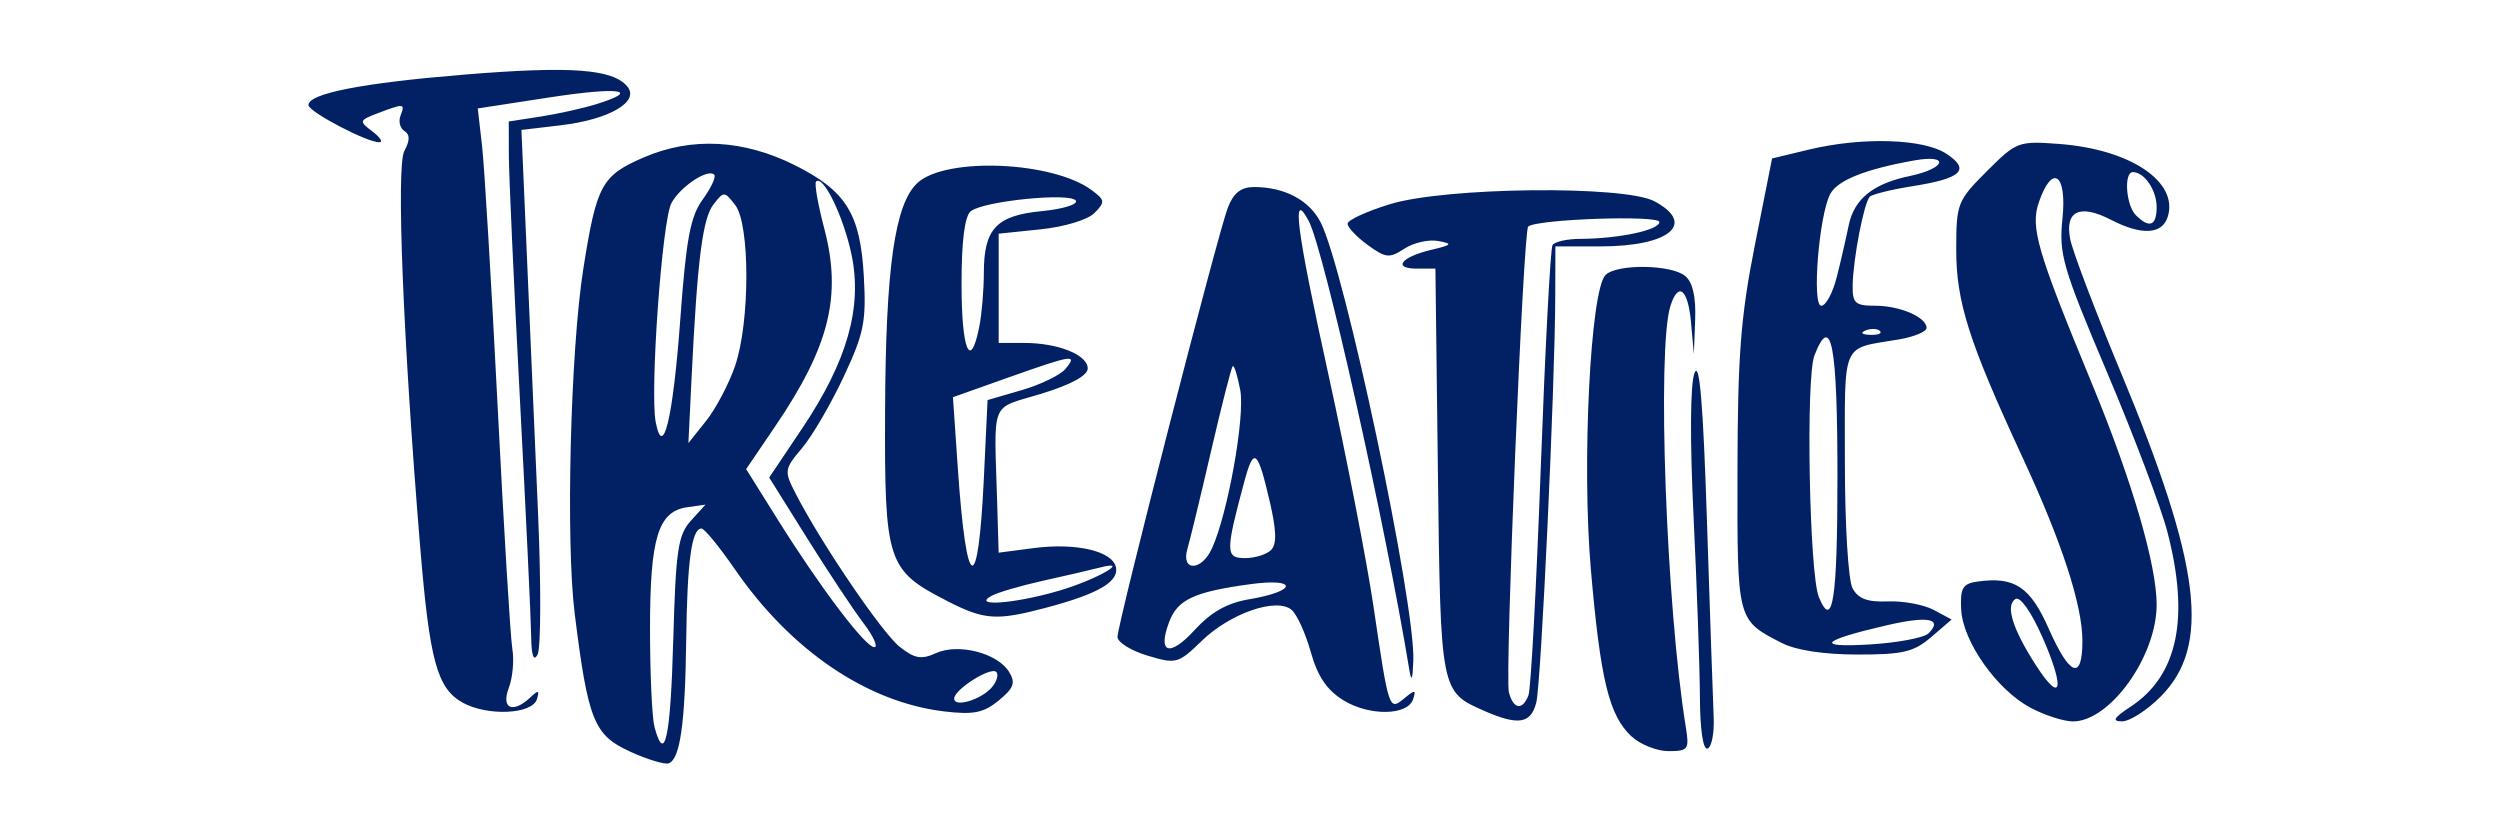 <?xml version="1.0" encoding="UTF-8"?>
<!-- Created with Inkscape (http://www.inkscape.org/) -->
<svg width="300" height="100" version="1.1" viewBox="0 0 79.375 26.458" xml:space="preserve" xmlns="http://www.w3.org/2000/svg"><path d="m20.001 23.86c-1.144-0.519-1.33-0.984-1.754-4.373-0.288-2.304-0.136-8.369 0.274-10.958 0.423-2.669 0.579-2.954 1.93-3.536 1.512-0.65 3.157-0.563 4.787 0.253 1.624 0.813 2.077 1.542 2.188 3.518 0.082 1.443 7e-3 1.816-0.639 3.197-0.402 0.86-0.996 1.878-1.32 2.263-0.57 0.677-0.576 0.724-0.204 1.45 0.8 1.561 2.745 4.424 3.304 4.864 0.475 0.374 0.685 0.41 1.15 0.199 0.708-0.323 1.955-0.003 2.321 0.595 0.213 0.347 0.152 0.514-0.328 0.908-0.479 0.393-0.799 0.458-1.727 0.348-2.453-0.291-4.877-1.937-6.657-4.522-0.487-0.708-0.962-1.286-1.055-1.286-0.311 0-0.453 1.04-0.484 3.535-0.034 2.682-0.196 3.808-0.564 3.922-0.13 0.04-0.679-0.128-1.221-0.374zm1.375-3.528c0.079-2.861 0.15-3.345 0.556-3.795l0.466-0.515-0.583 0.083c-0.919 0.131-1.177 0.974-1.177 3.853-1.4e-4 1.426 0.064 2.831 0.142 3.123 0.324 1.208 0.51 0.346 0.595-2.749zm10.123 1.481c0.152-0.184 0.212-0.399 0.133-0.478-0.177-0.177-1.337 0.557-1.337 0.846 0 0.297 0.874 0.029 1.204-0.368zm-4.086-2.031c-0.32-0.421-1.123-1.633-1.786-2.693l-1.205-1.927 1.049-1.564c1.431-2.134 1.915-3.84 1.565-5.514-0.252-1.207-0.901-2.544-1.126-2.319-0.058 0.058 0.06 0.73 0.261 1.493 0.563 2.138 0.165 3.74-1.56 6.28l-0.921 1.356 0.994 1.589c1.355 2.167 2.79 4.064 3.075 4.064 0.129 0-0.026-0.345-0.346-0.766zm-5.812-9.671c0.185-2.529 0.318-3.239 0.711-3.78 0.266-0.367 0.43-0.72 0.365-0.785-0.203-0.203-1.078 0.378-1.36 0.904-0.296 0.553-0.686 5.973-0.499 6.947 0.233 1.219 0.551-0.117 0.783-3.287zm1.74 1.499c0.473-1.387 0.475-4.487 0.003-5.098-0.343-0.444-0.364-0.444-0.691-0.022-0.346 0.447-0.512 1.754-0.693 5.456l-0.103 2.121 0.564-0.707c0.31-0.389 0.724-1.177 0.92-1.75zm28.456 11.768c-0.71-0.661-0.984-1.79-1.288-5.304-0.29-3.346-0.015-8.863 0.466-9.343 0.358-0.358 2.086-0.337 2.53 0.032 0.239 0.198 0.344 0.659 0.316 1.387l-0.041 1.091-0.09-1.002c-0.096-1.065-0.404-1.312-0.654-0.525-0.432 1.36-0.133 9.55 0.488 13.368 0.116 0.714 0.079 0.766-0.549 0.766-0.37 0-0.9-0.211-1.177-0.47zm2.175-1.239c-0.005-0.94-0.095-3.511-0.201-5.715-0.119-2.461-0.108-4.229 0.03-4.583 0.158-0.408 0.274 0.971 0.395 4.713 0.094 2.909 0.19 5.704 0.213 6.211 0.023 0.506-0.064 0.957-0.194 1.002-0.142 0.049-0.239-0.595-0.243-1.628zm-6.827 0.439c-1.415-0.617-1.407-0.577-1.492-7.604l-0.079-6.445h-0.583c-0.786 0-0.514-0.367 0.441-0.594 0.679-0.162 0.706-0.196 0.227-0.284-0.299-0.055-0.781 0.055-1.071 0.245-0.474 0.311-0.591 0.299-1.165-0.119-0.351-0.256-0.638-0.559-0.638-0.674 0-0.115 0.61-0.396 1.355-0.623 1.771-0.541 7.428-0.601 8.387-0.09 1.341 0.715 0.482 1.433-1.714 1.433h-1.429l-0.005 1.591c-0.009 2.877-0.448 12.276-0.602 12.89-0.169 0.671-0.568 0.739-1.632 0.275zm1.384-0.504c0.076-0.197 0.251-3.45 0.39-7.228 0.139-3.778 0.306-6.957 0.373-7.064 0.066-0.107 0.459-0.197 0.873-0.198 1.231-0.005 2.519-0.278 2.519-0.535 0-0.228-3.929-0.09-4.165 0.146-0.158 0.158-0.743 14.284-0.612 14.785 0.142 0.544 0.433 0.588 0.622 0.094zm15.934 0.393c-1.067-0.568-2.148-2.103-2.197-3.123-0.032-0.675 0.049-0.813 0.516-0.879 1.179-0.167 1.675 0.161 2.266 1.498 0.668 1.511 1.068 1.655 1.068 0.387 0-1.138-0.651-3.134-1.903-5.832-1.699-3.663-2.103-4.929-2.103-6.584 0-1.474 0.034-1.56 0.969-2.495 0.944-0.944 1.004-0.966 2.298-0.869 2.266 0.171 3.801 1.203 3.447 2.318-0.177 0.558-0.831 0.592-1.798 0.092-0.994-0.514-1.477-0.285-1.296 0.617 0.078 0.391 0.792 2.271 1.587 4.179 2.577 6.185 2.891 8.733 1.276 10.348-0.429 0.429-0.976 0.779-1.216 0.779-0.334-0.001-0.27-0.111 0.271-0.467 1.496-0.985 1.879-2.81 1.166-5.55-0.201-0.773-1.062-3.048-1.912-5.057-1.418-3.349-1.536-3.755-1.419-4.89 0.146-1.42-0.32-1.752-0.745-0.531-0.282 0.809-0.07 1.535 1.691 5.798 1.264 3.061 2.044 5.729 2.044 6.992 0 1.641-1.48 3.707-2.657 3.707-0.293 0-0.902-0.197-1.353-0.437zm0.372-2.261c-0.349-0.79-0.697-1.279-0.844-1.188-0.328 0.202-0.095 0.95 0.657 2.115 0.815 1.262 0.922 0.733 0.188-0.928zm3.638-13.633c0-0.536-0.389-1.108-0.754-1.108-0.294 0-0.221 1.051 0.094 1.367 0.43 0.43 0.66 0.34 0.66-0.259zm-53.782 15.736c-0.812-0.448-1.052-1.328-1.351-4.95-0.543-6.578-0.763-12.077-0.504-12.562 0.182-0.341 0.184-0.526 0.005-0.636-0.139-0.086-0.195-0.304-0.126-0.486 0.151-0.394 0.117-0.398-0.703-0.087-0.614 0.233-0.621 0.257-0.192 0.582 0.246 0.186 0.348 0.342 0.227 0.346-0.382 0.013-2.254-0.968-2.254-1.181 0-0.368 1.718-0.703 4.979-0.969 3.357-0.274 4.684-0.176 5.146 0.38 0.401 0.483-0.573 1.049-2.119 1.232l-1.244 0.147 0.175 4.028c0.096 2.216 0.255 5.884 0.353 8.152 0.098 2.268 0.091 4.283-0.015 4.478-0.127 0.234-0.196 0.034-0.204-0.589-0.006-0.518-0.167-3.912-0.358-7.541-0.191-3.629-0.348-7.093-0.35-7.697l-0.003-1.099 1.002-0.155c0.551-0.085 1.346-0.262 1.768-0.392 1.471-0.456 0.748-0.56-1.494-0.215l-2.26 0.348 0.136 1.188c0.075 0.653 0.297 4.37 0.494 8.258 0.197 3.888 0.407 7.362 0.468 7.718 0.061 0.356 0.01 0.913-0.114 1.237-0.25 0.658 0.131 0.821 0.689 0.294 0.252-0.238 0.292-0.226 0.206 0.059-0.146 0.483-1.565 0.55-2.36 0.111zm27.956-0.079c-0.521-0.322-0.814-0.758-1.031-1.532-0.167-0.595-0.442-1.198-0.611-1.338-0.477-0.396-1.946 0.112-2.847 0.985-0.751 0.728-0.812 0.745-1.728 0.47-0.522-0.157-0.95-0.423-0.95-0.593 0-0.419 3.189-12.822 3.506-13.636 0.18-0.463 0.418-0.648 0.832-0.648 0.963 0 1.747 0.414 2.108 1.113 0.764 1.478 3.014 12.11 2.947 13.926-0.023 0.618-0.06 0.698-0.129 0.279-0.771-4.681-2.714-13.347-3.193-14.242-0.557-1.041-0.395 0.231 0.619 4.845 0.58 2.641 1.227 5.968 1.438 7.394 0.491 3.322 0.491 3.321 0.985 2.913 0.333-0.274 0.372-0.27 0.274 0.032-0.172 0.526-1.392 0.544-2.221 0.032zm-2.981-3.204c1.529-0.258 1.553-0.686 0.027-0.478-1.777 0.243-2.301 0.486-2.569 1.191-0.383 1.007 0.006 1.137 0.801 0.268 0.528-0.576 1.035-0.862 1.741-0.982zm-1.187-1.612c0.505-1.109 1.056-4.189 0.899-5.027-0.087-0.463-0.195-0.805-0.24-0.76-0.045 0.046-0.352 1.25-0.682 2.675-0.33 1.426-0.67 2.831-0.755 3.123-0.212 0.725 0.447 0.716 0.778-0.012zm1.877 0.05c0.185-0.185 0.173-0.615-0.042-1.543-0.385-1.655-0.506-1.749-0.808-0.627-0.601 2.231-0.599 2.426 0.022 2.426 0.314 0 0.687-0.116 0.828-0.257zm16.216 2.952c-1.43-0.739-1.415-0.678-1.407-5.473 0.006-3.643 0.101-4.888 0.552-7.161l0.546-2.751 1.186-0.285c1.677-0.402 3.618-0.343 4.345 0.133 0.778 0.51 0.494 0.785-1.063 1.031-0.672 0.106-1.287 0.258-1.365 0.336-0.184 0.184-0.531 1.975-0.544 2.813-0.009 0.568 0.079 0.648 0.712 0.648 0.791 0 1.634 0.363 1.634 0.705 0 0.119-0.398 0.284-0.884 0.366-1.847 0.312-1.709-0.006-1.709 3.91 0 1.976 0.107 3.735 0.243 3.988 0.18 0.336 0.472 0.445 1.125 0.419 0.485-0.019 1.139 0.103 1.452 0.27l0.569 0.305-0.647 0.557c-0.551 0.474-0.899 0.557-2.343 0.555-1.068-9.03e-4 -1.957-0.137-2.402-0.367zm4.66-0.309c0.461-0.461-0.012-0.557-1.288-0.263-2.136 0.492-2.354 0.723-0.581 0.617 0.887-0.053 1.728-0.212 1.87-0.354zm-2.893-4.964c0-4.211-0.194-5.232-0.731-3.858-0.278 0.711-0.164 6.931 0.141 7.673 0.438 1.066 0.59 0.082 0.59-3.816zm1.35-4.634c-0.078-0.078-0.282-0.087-0.452-0.019-0.188 0.075-0.132 0.131 0.142 0.142 0.248 0.01 0.388-0.045 0.309-0.124zm-1.379-1.684c0.124-0.486 0.296-1.232 0.383-1.658 0.173-0.849 0.769-1.333 1.94-1.578 1.144-0.239 1.287-0.697 0.155-0.497-1.553 0.275-2.443 0.629-2.677 1.066-0.358 0.67-0.59 3.55-0.286 3.55 0.143 0 0.361-0.398 0.484-0.884zm-28.246 10.251c-1.898-0.97-1.982-1.226-1.963-6.012 0.018-4.568 0.309-6.604 1.035-7.262 0.911-0.825 4.29-0.681 5.525 0.235 0.425 0.315 0.432 0.376 0.089 0.725-0.213 0.216-0.953 0.441-1.709 0.519l-1.333 0.138v3.469h0.809c1.078 0 2.018 0.377 2.018 0.81 0 0.225-0.528 0.513-1.473 0.803-1.653 0.507-1.499 0.125-1.401 3.484l0.046 1.562 1.119-0.146c1.349-0.176 2.507 0.098 2.607 0.617 0.088 0.454-0.576 0.839-2.183 1.267-1.617 0.431-1.985 0.406-3.188-0.208zm3.546-0.316c1.203-0.352 2.365-1.018 1.28-0.733-0.259 0.068-1.055 0.253-1.768 0.41-0.713 0.158-1.455 0.376-1.65 0.485-0.622 0.349 0.748 0.244 2.137-0.162zm-2.373-3.568 0.118-2.49 1.089-0.317c0.599-0.174 1.222-0.477 1.384-0.672 0.398-0.479 0.24-0.455-1.807 0.271l-1.765 0.627 0.155 2.26c0.274 3.985 0.645 4.13 0.826 0.321zm-0.147-4.806c0.081-0.405 0.147-1.18 0.147-1.722 0-1.4 0.396-1.822 1.841-1.961 0.667-0.064 1.153-0.214 1.08-0.332-0.165-0.266-2.926 0.01-3.334 0.334-0.196 0.156-0.295 0.934-0.295 2.326 0 2.083 0.279 2.759 0.56 1.356z" fill="#022164" stroke-width="1.151"/></svg>
